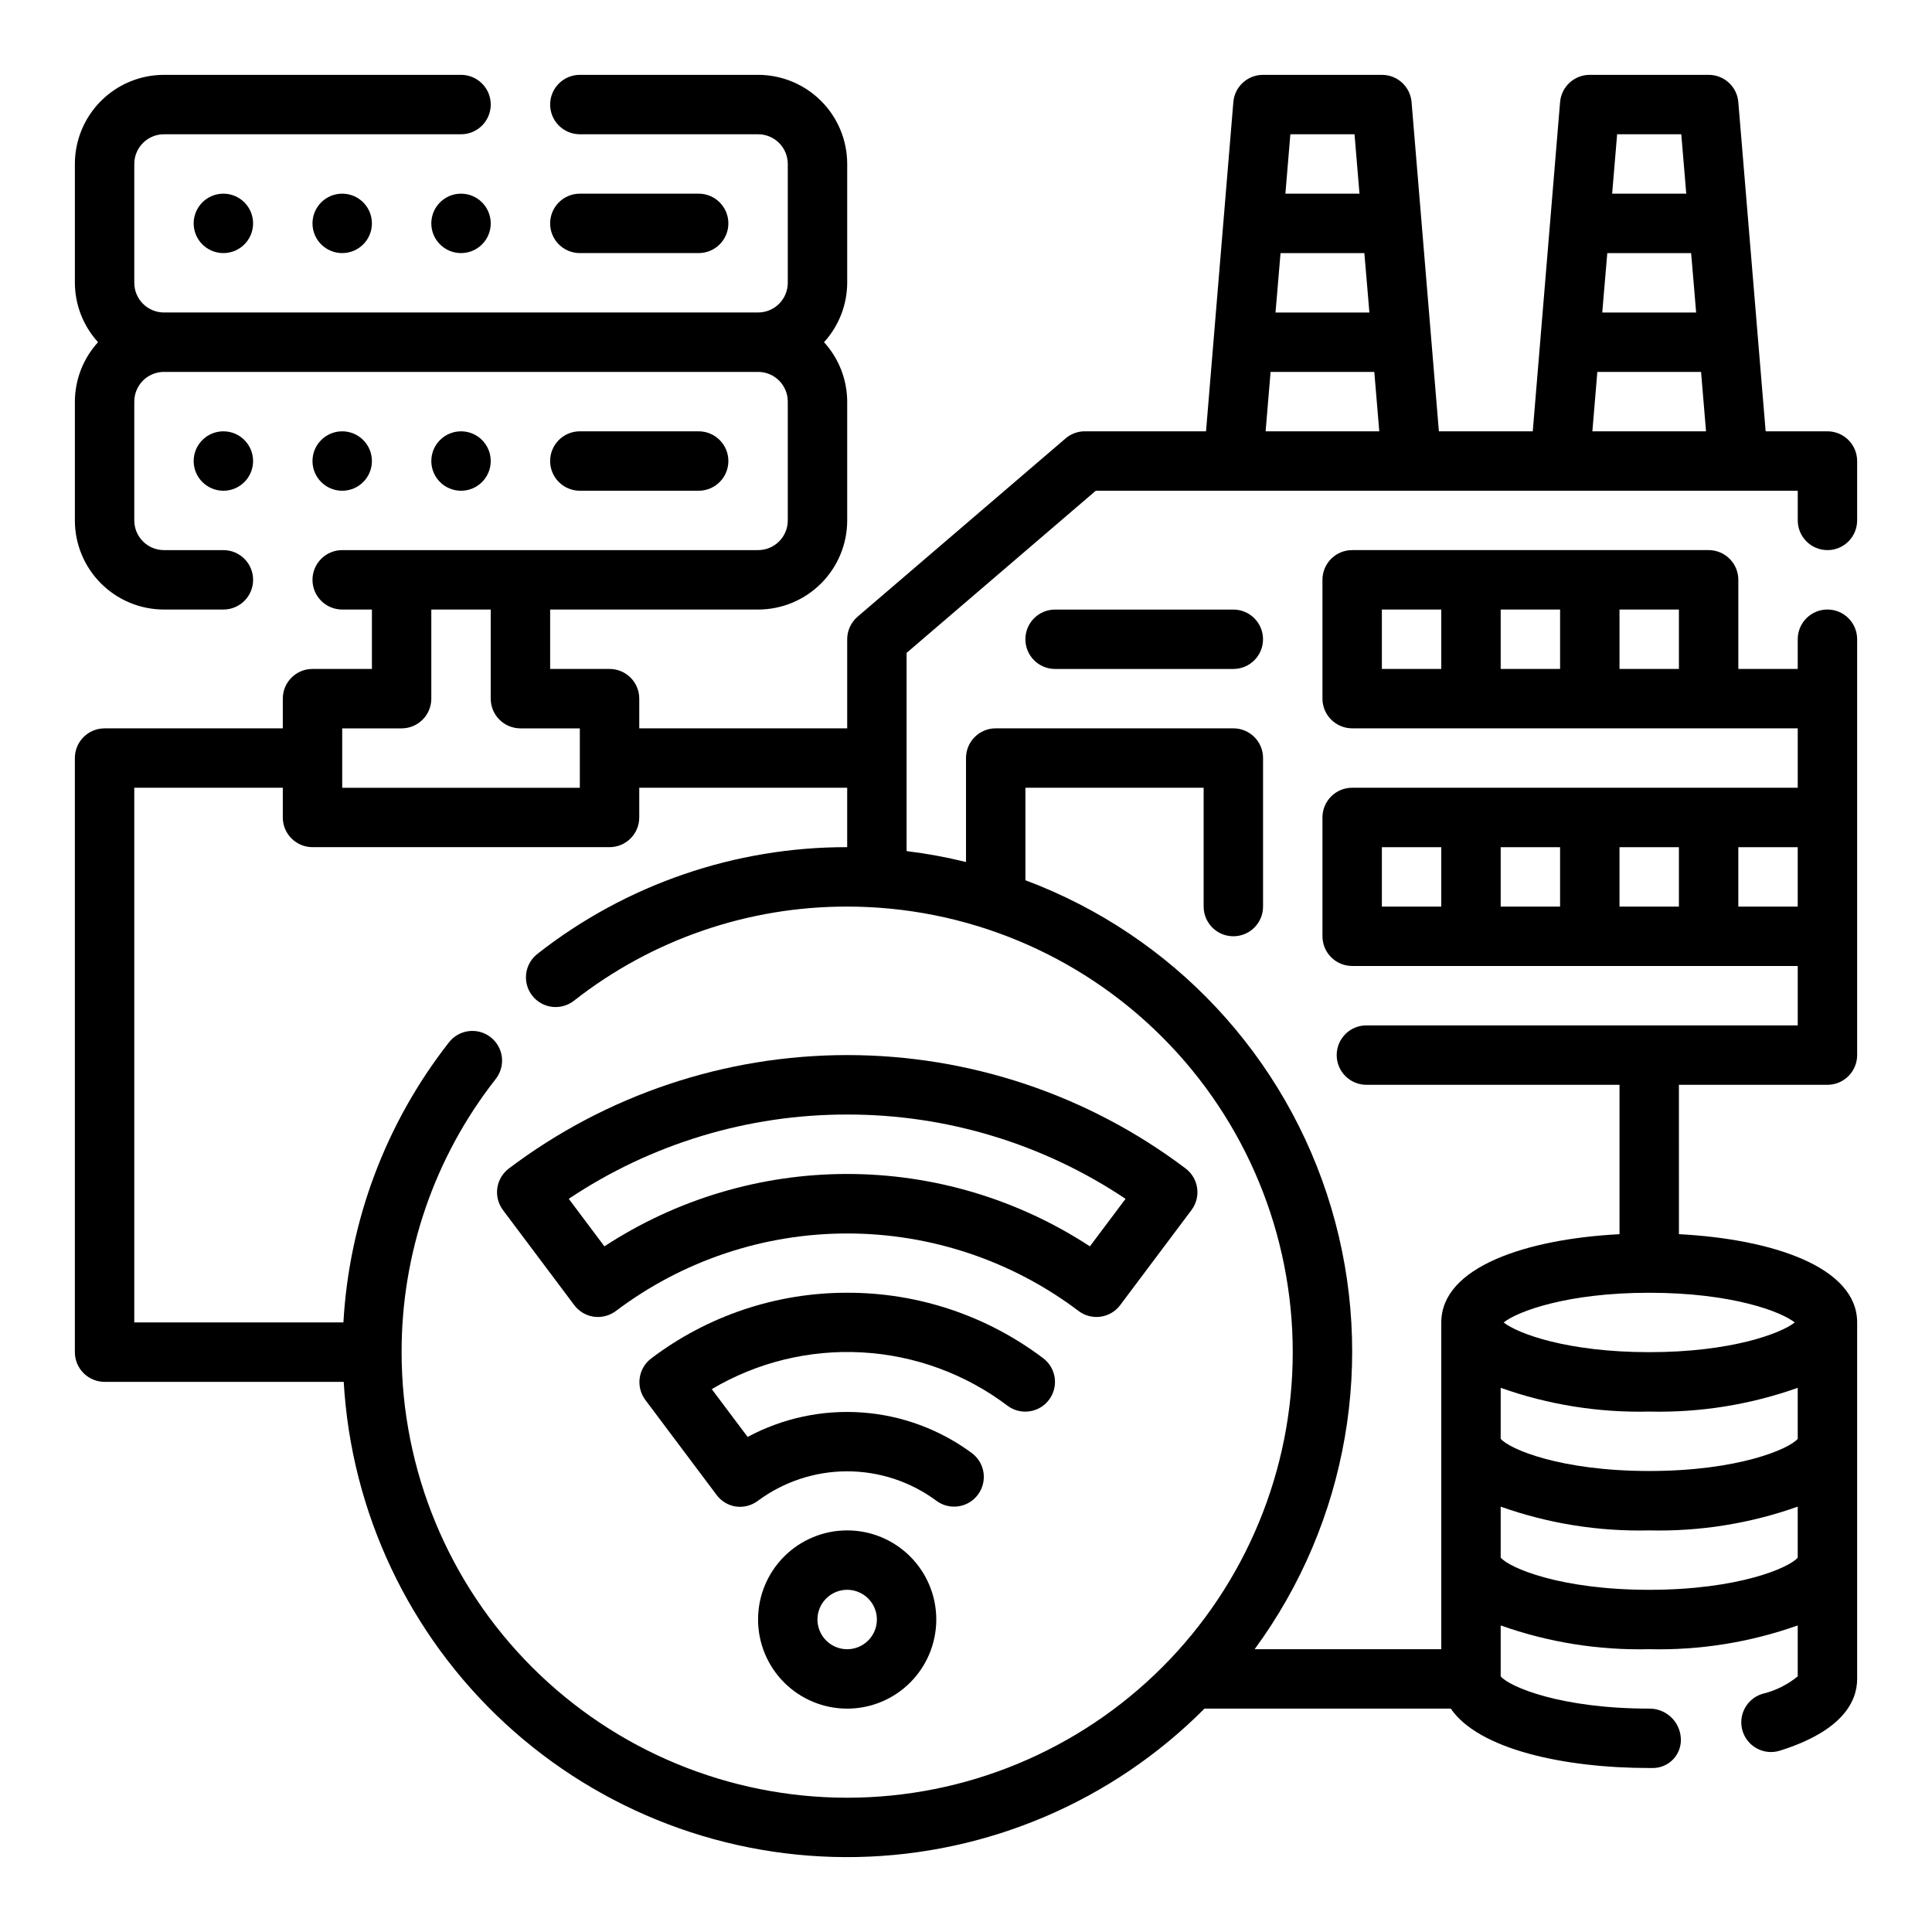 <?xml version="1.0" encoding="UTF-8"?>
<!-- Uploaded to: ICON Repo, www.iconrepo.com, Generator: ICON Repo Mixer Tools -->
<svg fill="#000000" width="800px" height="800px" version="1.1" viewBox="144 144 512 512" xmlns="http://www.w3.org/2000/svg">
 <g>
  <path d="m628.29 289.79c2.086 0 4.09-0.828 5.566-2.305 1.473-1.477 2.305-3.477 2.305-5.566v-15.742c0-2.09-0.832-4.09-2.305-5.566-1.477-1.477-3.481-2.309-5.566-2.309h-16.375l-7.242-87.246c-0.34-4.09-3.769-7.231-7.871-7.219h-31.488c-4.106-0.012-7.531 3.129-7.875 7.219l-7.242 87.246h-24.875l-7.242-87.246c-0.34-4.09-3.766-7.231-7.871-7.219h-31.488c-4.106-0.012-7.531 3.129-7.871 7.219l-7.242 87.246h-32.117c-1.879 0-3.695 0.672-5.117 1.898l-55.105 47.23c-1.746 1.496-2.754 3.68-2.754 5.977v23.617h-55.105v-7.875c0-2.086-0.828-4.09-2.305-5.566-1.477-1.473-3.481-2.305-5.566-2.305h-15.746v-15.742h55.105c6.262 0 12.27-2.488 16.699-6.918 4.43-4.43 6.918-10.438 6.918-16.699v-31.488c-0.023-5.828-2.211-11.441-6.141-15.742 3.93-4.305 6.117-9.918 6.141-15.746v-31.488c0-6.262-2.488-12.27-6.918-16.699-4.43-4.43-10.438-6.918-16.699-6.918h-47.23c-4.348 0-7.875 3.527-7.875 7.875 0 4.348 3.527 7.871 7.875 7.871h47.23c2.086 0 4.09 0.828 5.566 2.305 1.477 1.477 2.305 3.481 2.305 5.566v31.488c0 2.09-0.828 4.09-2.305 5.566-1.477 1.477-3.481 2.305-5.566 2.305h-157.44c-4.348 0-7.871-3.523-7.871-7.871v-31.488c0-4.348 3.523-7.871 7.871-7.871h78.723c4.348 0 7.871-3.523 7.871-7.871 0-4.348-3.523-7.875-7.871-7.875h-78.723c-6.262 0-12.27 2.488-16.699 6.918-4.43 4.43-6.918 10.438-6.918 16.699v31.488c0.023 5.828 2.211 11.441 6.141 15.746-3.93 4.301-6.117 9.914-6.141 15.742v31.488c0 6.262 2.488 12.27 6.918 16.699 4.43 4.43 10.438 6.918 16.699 6.918h15.746c4.348 0 7.871-3.523 7.871-7.871 0-4.348-3.523-7.875-7.871-7.875h-15.746c-4.348 0-7.871-3.523-7.871-7.871v-31.488c0-4.348 3.523-7.871 7.871-7.871h157.44c2.086 0 4.09 0.828 5.566 2.305 1.477 1.477 2.305 3.481 2.305 5.566v31.488c0 2.09-0.828 4.09-2.305 5.566-1.477 1.477-3.481 2.305-5.566 2.305h-110.21c-4.348 0-7.875 3.527-7.875 7.875 0 4.348 3.527 7.871 7.875 7.871h7.871v15.742h-15.746c-4.348 0-7.871 3.523-7.871 7.871v7.871l-47.23 0.004c-4.348 0-7.875 3.523-7.875 7.871v157.44c0 2.086 0.832 4.09 2.309 5.566 1.477 1.477 3.477 2.305 5.566 2.305h63.379-0.004c1.988 34.531 17.289 66.949 42.684 90.434 25.398 23.484 58.91 36.203 93.492 35.488s67.539-14.812 91.941-39.328h65.266c7.383 10.801 30.055 15.742 52.586 15.742h1.039c2.035-0.02 3.973-0.875 5.359-2.359 1.391-1.488 2.106-3.481 1.984-5.512-0.234-4.445-3.93-7.918-8.383-7.871-23.531 0-37.047-5.801-39.359-8.543v-13.5c12.625 4.484 25.965 6.617 39.359 6.297 13.395 0.32 26.734-1.812 39.359-6.297v13.5c-2.754 2.25-5.984 3.844-9.445 4.66-4.148 1.305-6.457 5.727-5.152 9.875 1.305 4.152 5.727 6.457 9.875 5.152 16.91-5.312 20.469-13.273 20.469-19.02v-94.465c0-14.746-22.625-22.113-47.23-23.387l-0.004-39.586h39.363c2.086 0 4.09-0.832 5.566-2.309 1.473-1.477 2.305-3.477 2.305-5.566v-110.21c0-4.348-3.523-7.871-7.871-7.871-4.348 0-7.875 3.523-7.875 7.871v7.871h-15.742v-23.613c0-2.09-0.832-4.094-2.305-5.566-1.477-1.477-3.481-2.309-5.566-2.309h-94.465c-4.348 0-7.875 3.527-7.875 7.875v31.488-0.004c0 2.09 0.832 4.094 2.309 5.566 1.477 1.477 3.477 2.309 5.566 2.309h118.08v15.742h-118.08c-4.348 0-7.875 3.523-7.875 7.871v31.488c0 2.09 0.832 4.09 2.309 5.566 1.477 1.477 3.477 2.309 5.566 2.309h118.08v15.742h-114.31c-4.348 0-7.871 3.523-7.871 7.871 0 4.348 3.523 7.875 7.871 7.875h67.078v39.59c-24.609 1.273-47.23 8.66-47.23 23.387l-0.004 86.59h-49.457c24.707-33.668 32.219-76.969 20.285-116.99-11.93-40.023-41.922-72.145-81.035-86.785v-24.516h47.23v31.488h0.004c0 4.348 3.523 7.871 7.871 7.871s7.871-3.523 7.871-7.871v-39.359c0-2.09-0.828-4.09-2.305-5.566-1.477-1.477-3.481-2.305-5.566-2.305h-62.977c-4.348 0-7.871 3.523-7.871 7.871v27.551c-5.188-1.277-10.445-2.242-15.746-2.887v-52.531l50.145-42.98h186.02v7.871c0 2.09 0.832 4.09 2.309 5.566 1.473 1.477 3.477 2.305 5.566 2.305zm-118.08 15.746h15.742v15.742h-15.742zm31.488 0h15.742v15.742h-15.742zm31.488 0h15.742v15.742h-15.742zm-62.977 62.977h15.742v15.742h-15.742zm31.488 0h15.742v15.742h-15.742zm31.488 0h15.742v15.742h-15.742zm31.488 15.742v-15.742h15.742v15.742zm-23.617 102.34c21.875 0 34.961 4.984 38.574 7.871-3.699 2.914-16.824 7.871-38.574 7.871s-34.875-4.945-38.574-7.871c3.613-2.887 16.699-7.871 38.574-7.871zm0 31.488c13.395 0.32 26.734-1.812 39.359-6.297v13.523c-2.312 2.715-15.828 8.52-39.359 8.52s-37.047-5.801-39.359-8.543v-13.5c12.625 4.484 25.965 6.617 39.359 6.297zm-39.359 38.691v-13.5c12.625 4.484 25.965 6.617 39.359 6.297 13.395 0.32 26.734-1.812 39.359-6.297v13.523c-2.312 2.715-15.828 8.52-39.359 8.52-23.527 0-37.047-5.805-39.359-8.543zm-307.01-219.75h15.742c2.09 0 4.09-0.832 5.566-2.309 1.477-1.473 2.305-3.477 2.305-5.566v-23.613h15.742v23.617l0.004-0.004c0 2.09 0.828 4.094 2.305 5.566 1.477 1.477 3.481 2.309 5.566 2.309h15.742v15.742h-62.973zm51.844 59.688v-0.004c-1.691 1.266-2.801 3.16-3.082 5.254-0.281 2.09 0.289 4.211 1.586 5.879 1.297 1.664 3.207 2.742 5.305 2.988 2.098 0.242 4.207-0.367 5.852-1.691 20.633-16.168 46.105-24.934 72.32-24.883 31.316 0 61.352 12.441 83.492 34.586 22.145 22.145 34.586 52.18 34.586 83.496 0 31.316-12.441 61.352-34.586 83.496-22.141 22.141-52.176 34.582-83.492 34.582-31.316 0-61.352-12.441-83.496-34.582-22.145-22.145-34.586-52.18-34.586-83.496-0.051-26.215 8.715-51.688 24.883-72.32 1.324-1.645 1.934-3.754 1.691-5.852-0.246-2.098-1.324-4.008-2.992-5.305-1.664-1.297-3.785-1.867-5.875-1.586-2.094 0.281-3.988 1.391-5.254 3.082-16.633 21.281-26.359 47.141-27.875 74.105h-55.426v-141.7h39.359v7.871c0 2.09 0.828 4.09 2.305 5.566 1.477 1.477 3.481 2.309 5.566 2.309h78.723c2.086 0 4.09-0.832 5.566-2.309 1.477-1.477 2.305-3.477 2.305-5.566v-7.871h55.105v15.746c-29.715-0.059-58.59 9.871-81.98 28.195zm282.55-175.45 0.867-10.188h22.215l0.867 10.188 0.461 5.555h-24.875zm20.477-41.676 1.316 15.742h-19.637l1.316-15.742zm-107.06 41.676 0.855-10.188h22.215l0.867 10.188 0.465 5.555h-24.879zm20.465-41.676 1.316 15.742h-19.637l1.316-15.742zm-23.562 78.719 1.316-15.742h27.488l1.316 15.742zm86.594 0 1.316-15.742h27.488l1.316 15.742z"/>
  <path d="m423.61 305.54c-4.348 0-7.871 3.523-7.871 7.871s3.523 7.871 7.871 7.871h47.234c4.348 0 7.871-3.523 7.871-7.871s-3.523-7.871-7.871-7.871z"/>
  <path d="m211.07 203.2c0 4.348-3.523 7.871-7.871 7.871-4.348 0-7.875-3.523-7.875-7.871 0-4.348 3.527-7.875 7.875-7.875 4.348 0 7.871 3.527 7.871 7.875"/>
  <path d="m329.15 211.07c4.348 0 7.875-3.523 7.875-7.871 0-4.348-3.527-7.875-7.875-7.875h-31.484c-4.348 0-7.875 3.527-7.875 7.875 0 4.348 3.527 7.871 7.875 7.871z"/>
  <path d="m242.56 203.2c0 4.348-3.523 7.871-7.871 7.871s-7.875-3.523-7.875-7.871c0-4.348 3.527-7.875 7.875-7.875s7.871 3.527 7.871 7.875"/>
  <path d="m274.05 203.2c0 4.348-3.523 7.871-7.871 7.871-4.348 0-7.875-3.523-7.875-7.871 0-4.348 3.527-7.875 7.875-7.875 4.348 0 7.871 3.527 7.871 7.875"/>
  <path d="m211.07 266.18c0 4.348-3.523 7.871-7.871 7.871-4.348 0-7.875-3.523-7.875-7.871 0-4.348 3.527-7.875 7.875-7.875 4.348 0 7.871 3.527 7.871 7.875"/>
  <path d="m329.15 274.05c4.348 0 7.875-3.523 7.875-7.871 0-4.348-3.527-7.875-7.875-7.875h-31.484c-4.348 0-7.875 3.527-7.875 7.875 0 4.348 3.527 7.871 7.875 7.871z"/>
  <path d="m242.56 266.18c0 4.348-3.523 7.871-7.871 7.871s-7.875-3.523-7.875-7.871c0-4.348 3.527-7.875 7.875-7.875s7.871 3.527 7.871 7.875"/>
  <path d="m274.05 266.18c0 4.348-3.523 7.871-7.871 7.871-4.348 0-7.875-3.523-7.875-7.871 0-4.348 3.527-7.875 7.875-7.875 4.348 0 7.871 3.527 7.871 7.875"/>
  <path d="m368.51 549.57c-6.266 0-12.273 2.488-16.699 6.918-4.43 4.43-6.918 10.434-6.918 16.699 0 6.262 2.488 12.27 6.918 16.699 4.426 4.43 10.434 6.918 16.699 6.918 6.262 0 12.27-2.488 16.699-6.918 4.426-4.43 6.914-10.438 6.914-16.699 0-6.266-2.488-12.27-6.914-16.699-4.43-4.43-10.438-6.918-16.699-6.918zm0 31.488c-3.184 0-6.055-1.918-7.273-4.859-1.219-2.941-0.547-6.328 1.707-8.578 2.25-2.25 5.637-2.926 8.578-1.707 2.941 1.219 4.859 4.09 4.859 7.273 0 2.086-0.828 4.09-2.305 5.566s-3.481 2.305-5.566 2.305z"/>
  <path d="m277.29 464.68 18.895 25.191c1.25 1.668 3.113 2.773 5.18 3.07 2.066 0.281 4.164-0.258 5.84-1.504 17.66-13.34 39.191-20.555 61.324-20.555 22.133 0 43.66 7.215 61.32 20.555 1.363 1.02 3.023 1.574 4.727 1.574 0.367 0 0.734-0.027 1.102-0.078 2.07-0.293 3.938-1.398 5.188-3.07l18.895-25.191h-0.004c2.609-3.481 1.906-8.414-1.574-11.023-25.82-19.496-57.297-30.043-89.652-30.043-32.359 0-63.832 10.547-89.656 30.043-1.672 1.254-2.781 3.121-3.078 5.188-0.297 2.07 0.242 4.172 1.496 5.844zm91.223-25.316c26.262-0.043 51.941 7.734 73.766 22.34l-9.445 12.594c-19.121-12.516-41.477-19.184-64.328-19.184-22.855 0-45.211 6.668-64.332 19.184l-9.445-12.594c21.832-14.605 47.516-22.383 73.785-22.34z"/>
  <path d="m368.51 486.59c-18.738-0.027-36.969 6.082-51.91 17.391-3.477 2.609-4.184 7.543-1.574 11.02l18.895 25.191c1.25 1.676 3.117 2.781 5.188 3.07 2.059 0.254 4.137-0.309 5.785-1.566 6.836-5.055 15.113-7.781 23.617-7.781 8.5 0 16.777 2.727 23.613 7.781 1.359 1.027 3.019 1.582 4.727 1.574 3.387 0 6.394-2.168 7.465-5.383 1.074-3.215-0.031-6.754-2.742-8.785-8.48-6.281-18.574-10.02-29.098-10.777-10.523-0.762-21.051 1.484-30.344 6.477l-9.508-12.668-0.004 0.004c12.023-7.129 25.895-10.52 39.852-9.738 13.957 0.781 27.363 5.695 38.516 14.121 3.477 2.609 8.41 1.906 11.02-1.574 2.609-3.477 1.906-8.41-1.574-11.02-14.949-11.293-33.188-17.383-51.922-17.336z"/>
 </g>
</svg>